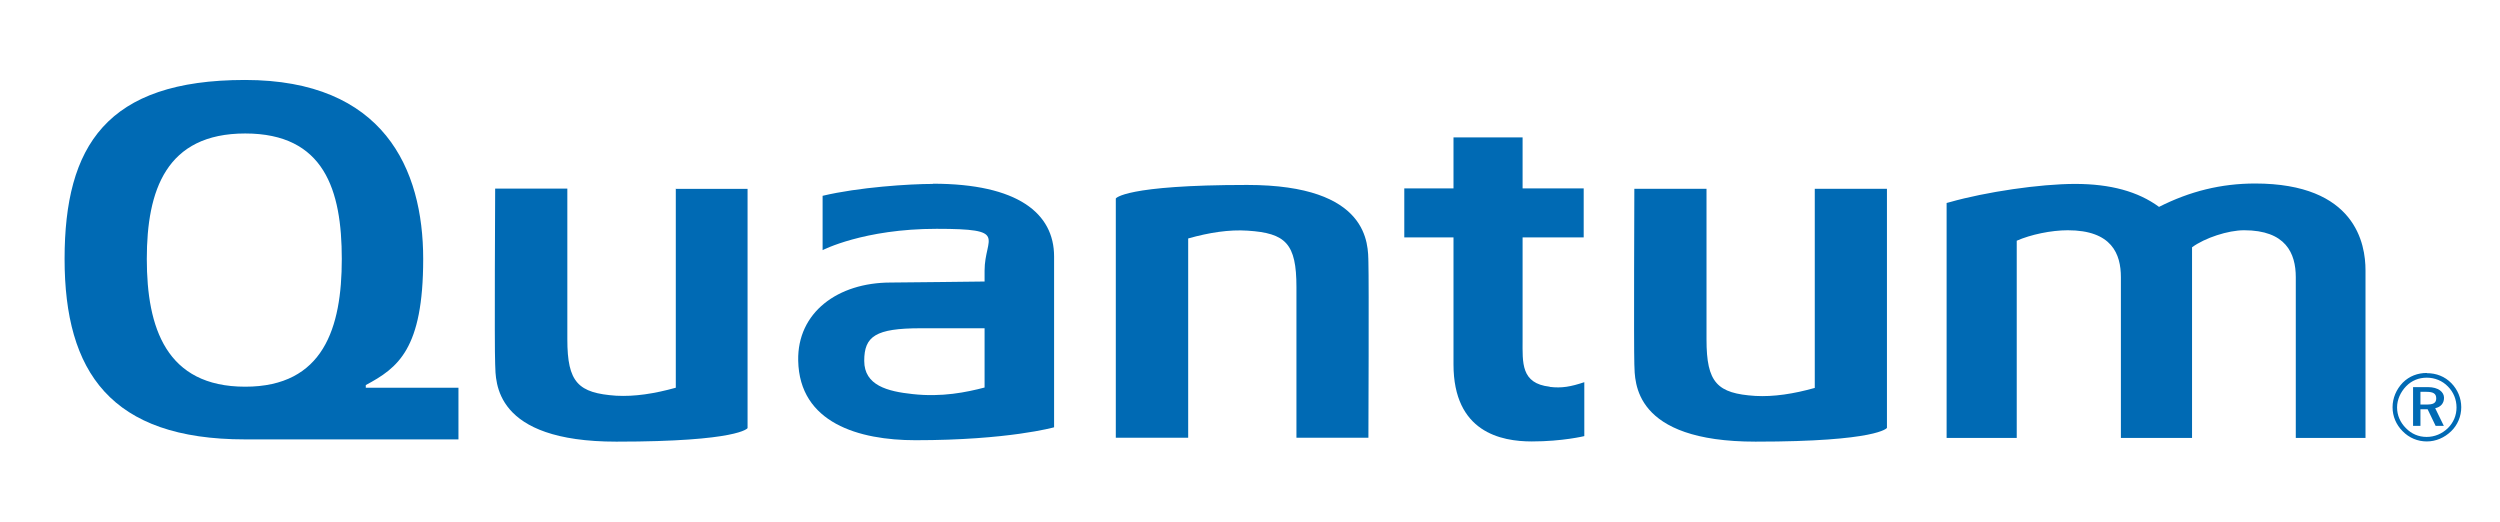 <?xml version="1.0" encoding="UTF-8"?>
<svg id="_圖層_1" xmlns="http://www.w3.org/2000/svg" version="1.1" viewBox="0 0 1219.3 254.4">
  <!-- Generator: Adobe Illustrator 29.5.1, SVG Export Plug-In . SVG Version: 2.1.0 Build 141)  -->
  <defs>
    <style>
      .st0 {
        fill: #006ab4;
      }
    </style>
  </defs>
  <path class="st0" d="M1198.1,198.7c0,3.9-1.5,7.4-4.2,10.1-2.9,2.8-6.5,4.3-10.4,4.3s-7.4-1.5-10.1-4.3c-2.8-2.8-4.3-6.3-4.3-10.1s1.7-7.5,4.4-10.3c2.7-2.8,6.2-4.2,10.1-4.2s7.6,1.5,10.3,4.3c2.7,2.7,4.2,6.3,4.2,10.3M1183.6,181.9c-4.4,0-8.5,1.5-11.7,4.7-3.2,3.3-5,7.6-5,12s1.7,8.5,4.9,11.7c3.2,3.3,7.4,5,11.8,5s8.6-1.8,11.9-5c3.1-3,4.9-7.2,4.9-11.7s-1.8-8.6-4.8-11.7c-3.2-3.3-7.4-4.9-11.9-4.9M1184,188.8h-7.1v18.9h3.6v-8.1h3.5l3.9,8.1h4l-4.2-8.6c2.7-.6,4.3-2.4,4.3-5.1s-2.6-5.2-7.9-5.2M1183.4,191.1c3.4,0,4.8.9,4.8,3.2s-1.5,3-4.7,3h-3v-6.2h2.9Z"/>
  <path class="st0" d="M755.8,188.6c-14.1-1.6-13.2-11.7-13.2-22.8v-50h29.8v-23.9h-29.8v-24.9h-33.7v24.9h-24v23.9h24v61.9c0,33.1,23.2,37.6,38.2,37.6s25.6-2.6,25.6-2.6c0,0,0-24.4,0-26.3-6.6,2.2-11,3-16.8,2.3"/>
  <path class="st0" d="M1099.9,89.5c-16.6,0-31.9,3.8-46.9,11.4-10.2-7.5-23.7-11.2-40.9-11.2s-43.6,3.9-61.2,8.9l-1.5.4v114.6h34.2v-96.2c6.8-3,16.8-5.1,24.9-5.1,21.5,0,25.9,11.6,25.9,22.9v78.4h34.7v-93c6.3-4.6,17.6-8.3,25.4-8.3,20.3,0,25.2,11.2,25.2,22.9v78.4h34v-81.8c0-12.7-4.7-42.3-53.9-42.3"/>
  <path class="st0" d="M329.6,91.9v97.2c-10.4,2.9-20.1,4.4-29.1,3.9-18.5-1.3-23.8-6.4-23.8-27.5v-73.5h-35.2s-.4,77.1,0,85.6c.3,8.6-.9,37.8,59.1,37.8s64-6.6,64-6.6v-116.7h-35.1Z"/>
  <path class="st0" d="M455,89.7c-11.4,0-36.2,1.6-53.8,5.8v26.5s20-10.4,55.6-10.4,23.4,4,23.4,20.4,0,5.3,0,5.3c0,0-41.2.5-45.8.5-25.8,0-45.6,14.6-45.1,38.1.6,30.4,29.6,38.8,57.2,38.8,45.4,0,67.6-6.3,67.6-6.3v-83.3c0-21-17.6-35.5-59.2-35.5M480.2,189c-8.8,2.3-20.8,4.8-35.1,3.2-12.2-1.3-23.6-4.2-23.6-16.2s5.5-15.9,27.6-15.9h31.1v28.8Z"/>
  <path class="st0" d="M178.4,189.1v-1.3c15.7-8.4,28-17.5,28-61.5s-19.3-87.3-86.9-87.3S31.5,71.2,31.5,126.3s22.5,88,88,88h104.1v-25.2h-45.2ZM119.6,188.6c-38.6,0-48-28.8-48-62.3s9.4-61.2,48-61.2,47.1,27.6,47.1,61.2-8.9,62.3-47.1,62.3"/>
  <path class="st0" d="M885.1,92.1v97.1c-10.3,2.9-20.1,4.4-29,3.9-18.6-1.2-23.8-6.4-23.8-27.5v-73.5h-35.2s-.3,77,0,85.6c.3,8.5-.8,37.7,59.1,37.7s64.1-6.7,64.1-6.7v-116.6h-35.2Z"/>
  <path class="st0" d="M579.5,213.5v-97.2c10.3-2.9,20-4.4,29-3.8,18.6,1.2,23.8,6.3,23.8,27.5v73.5h35.1s.3-77,0-85.5c-.2-8.6.9-37.8-59.1-37.8s-64.1,6.6-64.1,6.6v116.7h35.2Z"/>
</svg>